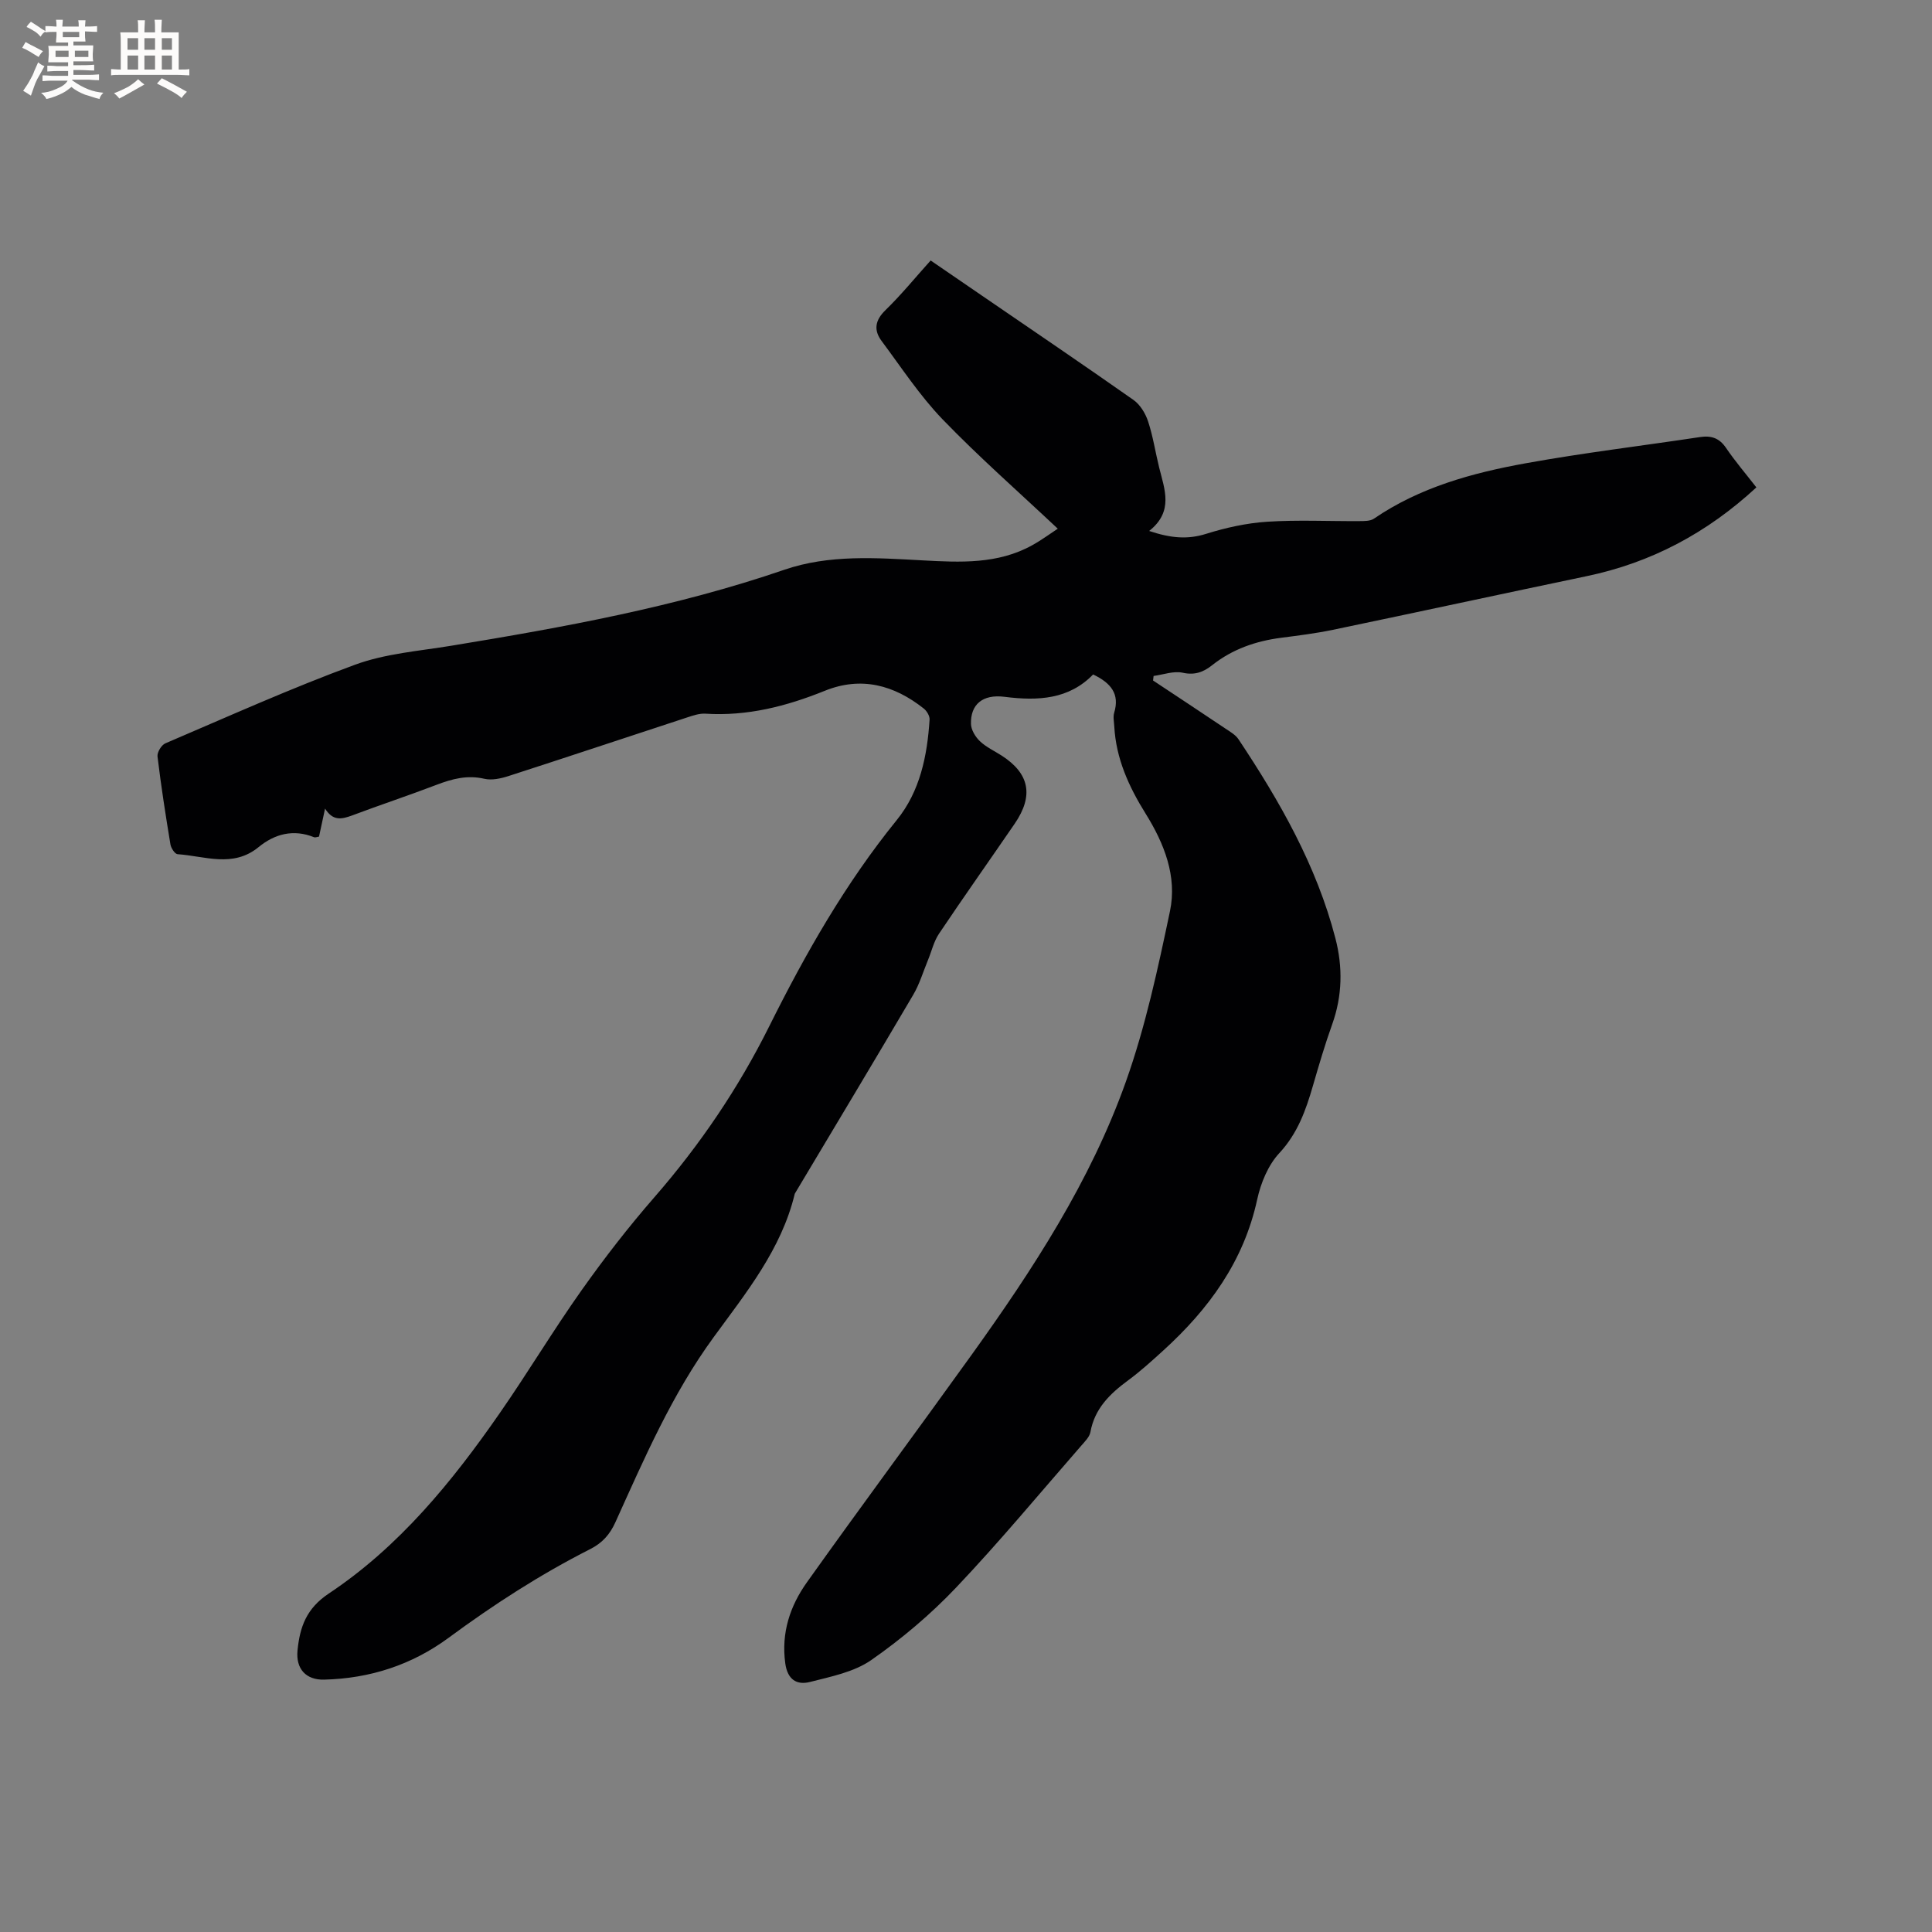 <svg enable-background="new 0 0 400 400" viewBox="0 0 400 400" xmlns="http://www.w3.org/2000/svg"><rect x="0" y="0" width="400" height="400" fill="#808080" stroke="none"/><path d="m67.3 167.41c-.41 1.92-.83 3.85-1.25 5.8-.43.06-.78.23-1.02.13-4.27-1.72-8.13-.71-11.5 2.05-5.31 4.34-11.13 1.84-16.77 1.46-.55-.04-1.34-1.25-1.47-2-1-6.06-1.95-12.14-2.68-18.23-.1-.86.81-2.38 1.63-2.72 13.04-5.57 26-11.41 39.3-16.29 6.27-2.3 13.23-2.82 19.91-3.92 23.3-3.83 46.5-8.03 68.94-15.73 9.29-3.19 19.03-2.46 28.66-1.94 7.76.42 15.52.82 22.65-3.13 1.92-1.06 3.7-2.38 5.3-3.43-8.11-7.63-16.3-14.82-23.84-22.63-4.73-4.91-8.53-10.73-12.63-16.23-1.67-2.24-1.38-4.28.8-6.39 3.25-3.16 6.13-6.7 9.35-10.28 3.61 2.47 7.09 4.86 10.57 7.24 10.49 7.19 21.02 14.32 31.42 21.63 1.38.97 2.48 2.78 3.02 4.42 1.03 3.1 1.51 6.38 2.3 9.57 1.11 4.51 3.06 9.08-2.07 13.14 4.44 1.48 7.92 1.81 11.78.6 4.08-1.28 8.38-2.23 12.64-2.51 6.34-.41 12.72-.09 19.08-.13 1.03-.01 2.27.02 3.04-.51 9.5-6.49 20.34-9.46 31.4-11.46 11.97-2.17 24.07-3.61 36.11-5.43 2.34-.35 4 .2 5.39 2.25 1.89 2.78 4.09 5.35 6.28 8.17-10.21 9.44-21.79 15.6-35.19 18.39-17.51 3.66-34.99 7.45-52.5 11.1-3.52.73-7.1 1.18-10.67 1.64-5.26.68-10.09 2.34-14.29 5.66-1.81 1.44-3.61 2.14-6.13 1.58-1.87-.41-4.01.4-6.02.67-.04.31-.07.63-.11.94 5.01 3.32 10.03 6.63 15.02 9.98.96.64 2.06 1.27 2.67 2.19 8.54 12.83 16.15 26.14 20.06 41.2 1.55 5.95 1.45 11.92-.67 17.83-1.5 4.18-2.75 8.46-3.99 12.73-1.47 5.08-3.16 9.84-6.96 13.93-2.31 2.48-3.83 6.18-4.57 9.58-2.78 12.82-10.03 22.72-19.47 31.3-2.35 2.14-4.72 4.29-7.27 6.17-3.76 2.77-6.91 5.82-7.79 10.69-.19 1.03-1.17 1.98-1.92 2.85-8.58 9.83-16.91 19.89-25.88 29.34-5.29 5.57-11.28 10.63-17.58 15.02-3.56 2.48-8.32 3.42-12.67 4.53-2.71.69-4.67-.44-5.13-3.87-.86-6.31.99-11.86 4.49-16.77 11.24-15.79 22.8-31.36 34.1-47.1 12.69-17.69 24.6-35.93 31.93-56.54 4.06-11.41 6.63-23.41 9.13-35.3 1.51-7.21-1.19-14.02-5.05-20.21-3.46-5.55-6.12-11.38-6.48-18.04-.05-.95-.28-1.98-.02-2.84 1.19-3.92-.71-6.17-4.36-7.92-5 5.16-11.41 5.51-18.32 4.63-4.6-.59-7.09 1.61-6.97 5.64.04 1.22.92 2.67 1.85 3.55 1.28 1.22 2.98 2 4.49 2.97 5.78 3.71 6.69 8.3 2.71 14.11-5.21 7.6-10.54 15.13-15.68 22.79-1.08 1.61-1.52 3.64-2.28 5.46-.99 2.4-1.74 4.96-3.05 7.18-8.05 13.69-16.24 27.3-24.38 40.94-.05.09-.13.18-.15.28-2.76 11.48-10.08 20.47-16.77 29.64-8.66 11.85-14.38 25.14-20.36 38.34-1.17 2.57-2.72 4.29-5.22 5.56-10.32 5.23-19.99 11.48-29.3 18.35-7.62 5.62-16.3 8.44-25.8 8.67-3.71.09-5.88-2.2-5.49-6.07.48-4.8 1.81-8.65 6.45-11.74 14.59-9.71 25.55-23.14 35.44-37.4 5.8-8.35 11.04-17.1 16.91-25.39 4.71-6.65 9.72-13.12 15.07-19.26 9.45-10.85 17.41-22.58 23.83-35.48 7.47-14.99 15.74-29.52 26.36-42.62 4.83-5.96 6.32-13.3 6.8-20.81.05-.74-.57-1.78-1.2-2.28-6.15-4.88-12.97-6.72-20.49-3.68-7.95 3.21-16.05 5.29-24.72 4.74-1.21-.08-2.51.36-3.7.75-12.38 4.05-24.73 8.18-37.12 12.18-1.56.5-3.41.9-4.94.55-3.52-.82-6.63 0-9.86 1.23-5.83 2.23-11.77 4.19-17.61 6.39-2.11.76-3.88 1.16-5.52-1.45z" fill="#010103"/><g fill="#fcfbfa"><path d="m6.8 9.5c.6.3 1.3.7 2.1 1.1-.4.4-.7.8-.9 1.2-.7-.4-1.3-.8-1.8-1.1s-1.1-.6-1.6-.8c.2-.4.5-.8.7-1.2.4.2.8.5 1.5.8zm.9 6.9c-.3.6-.5 1.1-.7 1.7s-.4 1.1-.6 1.7c-.6-.4-1.1-.7-1.6-1 .7-1 1.2-1.8 1.5-2.4.3-.5.6-1.1.8-1.7.3-.6.5-1.2.8-1.8.3.3.8.6 1.3.8-.7 1.3-1.2 2.2-1.5 2.7zm.1-11c.4.3 1 .7 1.7 1.1-.5.2-.8.6-1.1 1.1-.5-.6-1-1-1.4-1.2s-.9-.6-1.5-.8c.2-.4.5-.7.9-1.1.5.3.9.6 1.4.9zm10.5 13.1c1 .4 2 .6 3.1.7-.4.4-.7.8-.8 1.3-.9-.2-1.9-.6-3-.9-1-.4-2-.9-2.8-1.6-.5.4-1.1.9-1.9 1.3s-1.9.9-3.3 1.2c-.1-.3-.5-.8-1.1-1.3 1 0 2.1-.3 3.2-.8 1.2-.5 1.9-1 2.3-1.7h-3.2c-.4 0-1 0-2 .1v-1.2c1 0 1.7.1 2 .1h3.3v-1h-2.3c-.2 0-.9 0-2 .1v-1.2c1.2 0 1.9.1 2 .1h2.3v-.8h-4.1c0-.7.1-1.2.1-1.6 0-.5 0-1.1-.1-1.8h4.1v-.7h-2.5c0-.6.1-1.1.1-1.6v-.6h-.5c-.4 0-1 0-1.8.1v-1.3c1.2 0 1.9.1 2.1.1h.2c0-.3 0-.8-.1-1.4h1.4c0 .6-.1 1-.1 1.4h3.4c0-.4 0-.8-.1-1.3h1.5c0 .4-.1.9-.1 1.3.7 0 1.5 0 2.5-.1v1.2c-1 0-1.8-.1-2.5-.1v.6c0 .3 0 .8.1 1.5h-2.5v.8h4.1c0 .7-.1 1.3-.1 1.8s0 1 .1 1.5h-4.1v.8h1.4c.8 0 1.8 0 2.9-.1v1.2c-1 0-1.9-.1-2.8-.1h-1.5v1h3.2c.3 0 1 0 2.1-.1v1.2c-1.1 0-1.8-.1-2.1-.1h-3.4l-.1.1c1.4 1 2.4 1.5 3.4 1.9zm-4.1-6.7v-1.3h-2.7v1.3zm2.2-4.1v-1.1h-3.4v1.1zm1.9 4.1v-1.3h-2.8v1.3z"/><path d="m37 6.7v2.3 5.4c1 0 1.8 0 2.2-.1v1.3c-.6 0-1.5-.1-2.5-.1h-11.9c-.7 0-1.3 0-1.8.1v-1.3c.5 0 1.1.1 2 .1v-5.2c0-1 0-1.8-.1-2.5h3.7c0-1.3 0-2.1-.1-2.5h1.5c0 .4-.1 1.3-.1 2.5h2.2c0-1.2 0-2.1-.1-2.6h1.5c0 .4-.1 1.3-.1 2.6zm-12.3 13.7c-.3-.4-.7-.8-1.1-1.1 1.1-.4 2.1-.9 2.9-1.3.8-.5 1.5-1 2.1-1.6.4.4.9.8 1.3 1.1-2.5 1.4-4.2 2.4-5.2 2.9zm3.9-10.1v-2.4h-2.2v2.4zm0 4.1v-2.9h-2.2v2.9zm3.5-4.1v-2.4h-2.2v2.4zm0 4.1v-2.9h-2.2v2.9zm.4 2.9 1-1.1c.6.3 1.4.7 2.5 1.3s2 1.1 2.7 1.5c-.4.4-.8.8-1.1 1.3-.8-.8-2.5-1.7-5.1-3zm3.1-7v-2.4h-2.1v2.4zm0 4.1v-2.9h-2.1v2.9z"/></g></svg>